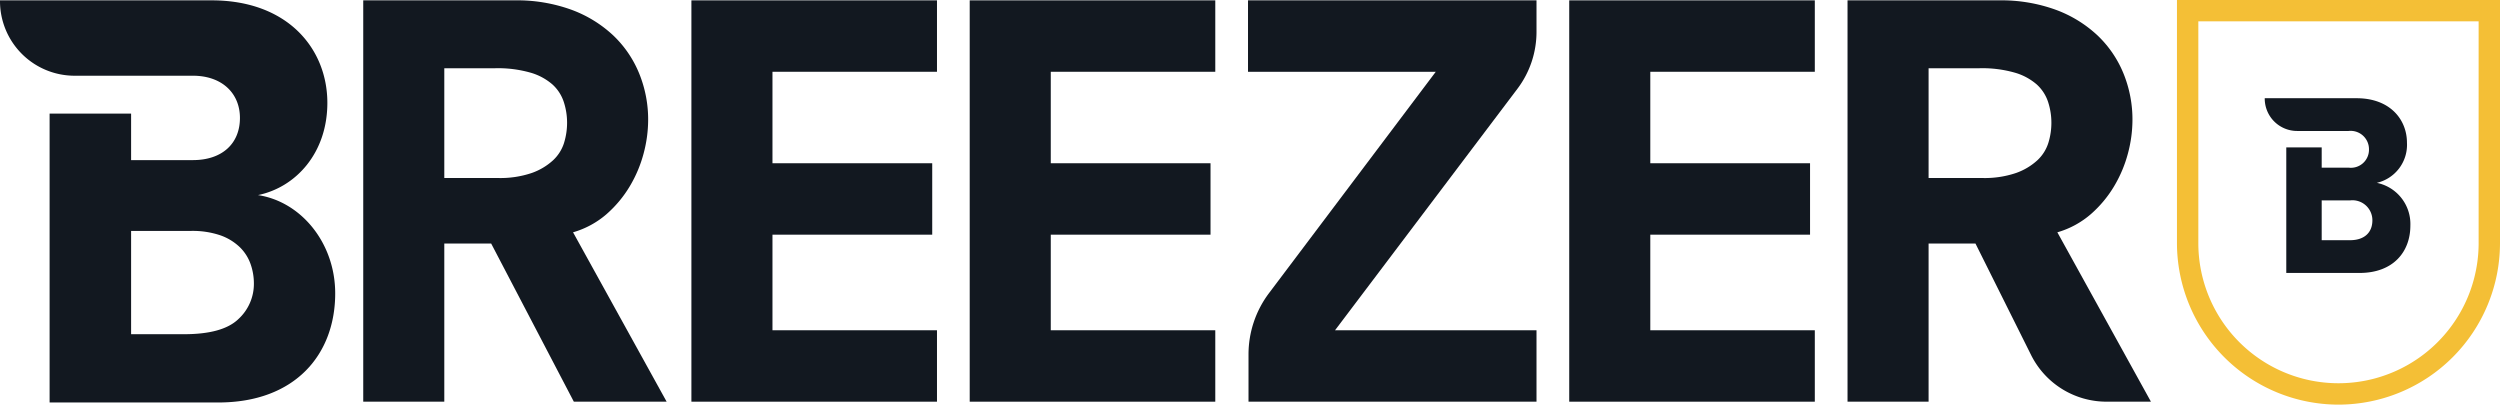 <svg xmlns="http://www.w3.org/2000/svg" viewBox="0 0 322.268 52.159"><g id="レイヤー_2" data-name="レイヤー 2"><g id="レイヤー_1-2" data-name="レイヤー 1"><path d="M302.948,30.964h-3.665V25.821c.038.001.073.011.111.011h3.554a2.572,2.572,0,0,1,2.87,2.565c0,1.621-1.081,2.566-2.87,2.566m3.444-7.394a5.031,5.031,0,0,0,3.883-5.166c0-3.005-2.195-5.741-6.484-5.741H291.94v.042a4.179,4.179,0,0,0,4.179,4.179h6.627a2.366,2.366,0,0,1,2.633,2.364A2.331,2.331,0,0,1,302.746,21.61H299.283V19.003h-4.565V35.185h9.445c4.322,0,6.551-2.702,6.551-6.112a5.415,5.415,0,0,0-4.322-5.503" style="fill:#121820"/><path d="M301.447,52.159A20.845,20.845,0,0,1,280.626,31.337V0H322.268V31.337a20.845,20.845,0,0,1-20.821,20.822M283.381,2.754V31.337a18.066,18.066,0,1,0,36.132,0V2.754Z" style="fill:#f4bf36"/><path d="M160.877,9.253h24.204L163.586,37.785a13.135,13.135,0,0,0-2.644,7.904V51.78h37.125V42.573H172.095l23.512-31.129a12.172,12.172,0,0,0,2.46-7.337V.046H160.877Z" style="fill:#121820"/><polygon points="125.002 51.78 156.659 51.78 156.659 42.573 135.452 42.573 135.452 30.251 156.045 30.251 156.045 21.044 135.452 21.044 135.452 9.252 156.659 9.252 156.659 0.046 125.002 0.046 125.002 51.78" style="fill:#121820"/><polygon points="202.285 51.78 233.942 51.78 233.942 42.573 212.735 42.573 212.735 30.251 233.328 30.251 233.328 21.044 212.735 21.044 212.735 9.252 233.942 9.252 233.942 0.046 202.285 0.046 202.285 51.78" style="fill:#121820"/><path d="M30.692,41.168q-2.036,1.914-6.954,1.913H16.9v-13.313h7.683a11.105,11.105,0,0,1,3.842.573,6.933,6.933,0,0,1,2.497,1.531,5.657,5.657,0,0,1,1.384,2.18,7.499,7.499,0,0,1,.422,2.449,6.156,6.156,0,0,1-2.037,4.666m2.571-16.019c4.897-1.013,8.937-5.441,8.937-11.891,0-6.916-5.051-13.212-14.922-13.212H0V.144a9.617,9.617,0,0,0,9.617,9.617H24.87c3.73,0,6.06,2.251,6.06,5.441,0,3.339-2.33,5.437-6.06,5.437H16.9v-5.999H6.394V51.883h21.738c9.948,0,15.078-6.217,15.078-14.067,0-6.45-4.352-11.812-9.948-12.666" style="fill:#121820"/><path d="M72.719,18.396A5.212,5.212,0,0,1,71.304,20.653a7.979,7.979,0,0,1-2.752,1.644,12.619,12.619,0,0,1-4.397.649H57.273V8.796h6.575a15.274,15.274,0,0,1,4.551.573,7.432,7.432,0,0,1,2.828,1.529,5.257,5.257,0,0,1,1.453,2.257,8.633,8.633,0,0,1,.421,2.676,8.798,8.798,0,0,1-.384,2.564m5.493,9.19a14.965,14.965,0,0,0,2.997-3.613,16.433,16.433,0,0,0,1.768-4.221,16.844,16.844,0,0,0,.576-4.261,15.704,15.704,0,0,0-1.153-6.011,14.14,14.14,0,0,0-3.342-4.908,15.918,15.918,0,0,0-5.378-3.309A20.524,20.524,0,0,0,66.34.046H46.824V51.78H57.273V31.391h6.041L73.972,51.78H85.934l-12.064-21.834a11.4,11.4,0,0,0,4.341-2.36" style="fill:#121820"/><path d="M264.055,18.396a5.218,5.218,0,0,1-1.414,2.257,7.986,7.986,0,0,1-2.753,1.644,12.602,12.602,0,0,1-4.397.649h-6.882V8.796h6.576a15.246,15.246,0,0,1,4.551.574,7.437,7.437,0,0,1,2.829,1.529,5.263,5.263,0,0,1,1.453,2.257,8.637,8.637,0,0,1,.421,2.676,8.807,8.807,0,0,1-.384,2.564m1.152,11.55a11.397,11.397,0,0,0,4.341-2.361,14.961,14.961,0,0,0,2.997-3.612,16.451,16.451,0,0,0,1.768-4.221,16.849,16.849,0,0,0,.576-4.261,15.699,15.699,0,0,0-1.153-6.01,14.13,14.13,0,0,0-3.343-4.908,15.918,15.918,0,0,0-5.378-3.309A20.524,20.524,0,0,0,257.677.046H238.16V51.78h10.449V31.39h6.041l7.171,14.373a10.867,10.867,0,0,0,9.725,6.016h5.725Z" style="fill:#121820"/><polygon points="89.127 51.78 120.784 51.78 120.784 42.573 99.577 42.573 99.577 30.251 120.17 30.251 120.17 21.044 99.577 21.044 99.577 9.252 120.784 9.252 120.784 0.046 89.127 0.046 89.127 51.78" style="fill:#121820"/></g></g></svg>